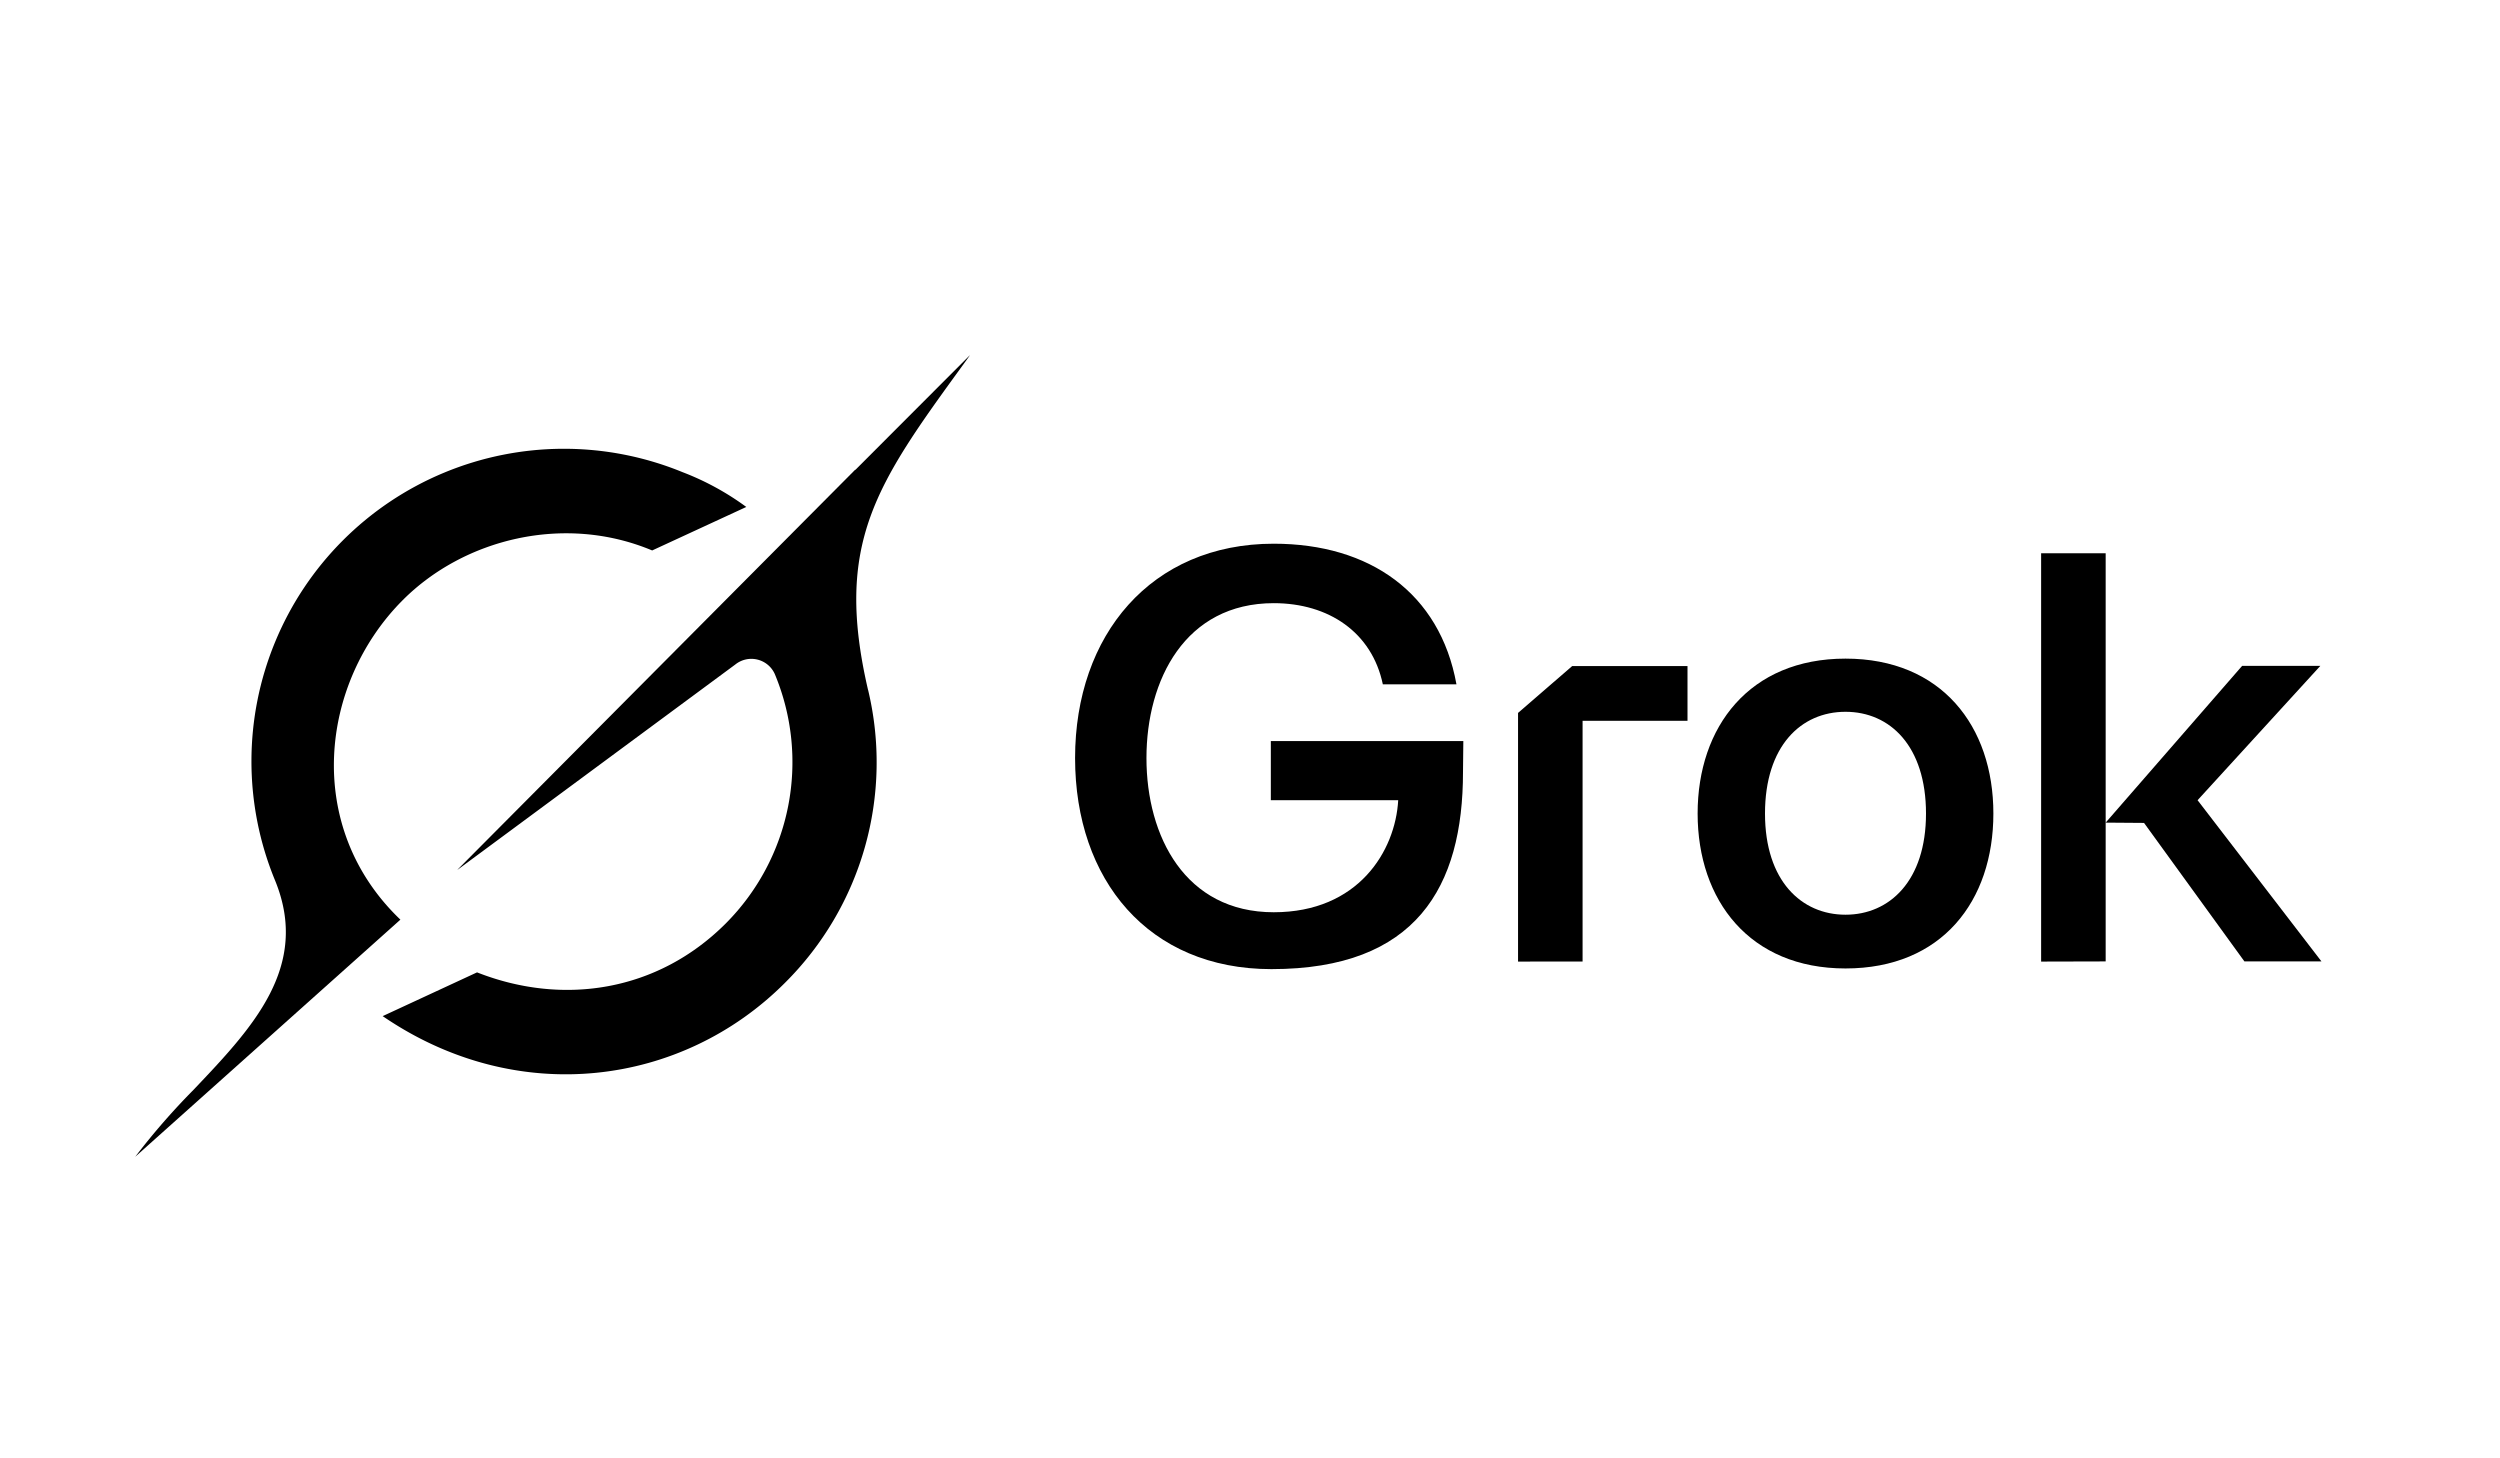 <svg id="Grok" xmlns="http://www.w3.org/2000/svg" viewBox="0 0 600 350"><path d="M489.87,230.78v-98h15.49v64.65l32.75-37.62h18.77l-29.46,32.24,29.73,38.69H538.66l-24.09-33.24-9.21-.07v33.31Z"/><path d="M442.92,232.43c-23,0-35.49-16.33-35.49-37.18s12.47-37.18,35.49-37.18,35.49,16.19,35.49,37.18S466.07,232.43,442.92,232.43ZM423.6,195.25c0,16.18,8.77,24.28,19.32,24.28s19.32-8.1,19.32-24.28-8.63-24.42-19.32-24.42S423.6,179.06,423.6,195.25Z"/><path d="M364.33,230.78V171.1l13-11.25H405V173H379.82v57.76Z"/><path d="M305.13,232.59c-29.52,0-47.11-21.43-47.11-50.65,0-29.5,18.22-51.45,47.68-51.45,23,0,39.88,11.8,43.85,33.75H331.88c-2.61-12.48-13-19.48-26.18-19.48-21.24,0-30.55,18.38-30.55,37.18s9.31,37,30.55,37c20.28,0,29.19-14.68,29.87-26.89H305v-14.2H351.2l-.08,7.42C351.12,212.91,339.87,232.59,305.13,232.59Z"/><path id="mark" d="M109.83,208.73l66.63-49.24a6.16,6.16,0,0,1,9.49,2.28,54.85,54.85,0,0,1-11.76,59.85c-16.3,16.32-39,19.9-59.7,11.75l-22.65,10.5c32.48,22.22,71.91,16.72,96.56-8a74.62,74.62,0,0,0,19.94-70.3l0,.05c-8.21-35.34,2-49.46,23-78.35.49-.68,1-1.37,1.48-2.07l-27.56,27.6v-.08l-95.46,96"/><path id="mark-2" data-name="mark" d="M96.08,220.7c-23.31-22.29-19.29-56.79.6-76.69,14.71-14.72,38.81-20.73,59.84-11.9l22.59-10.44a64.93,64.93,0,0,0-15.27-8.34A75,75,0,0,0,66,211.27c8.53,20.76-5.46,35.45-19.55,50.28a166.52,166.52,0,0,0-14,16.08l63.64-56.91"/></svg>